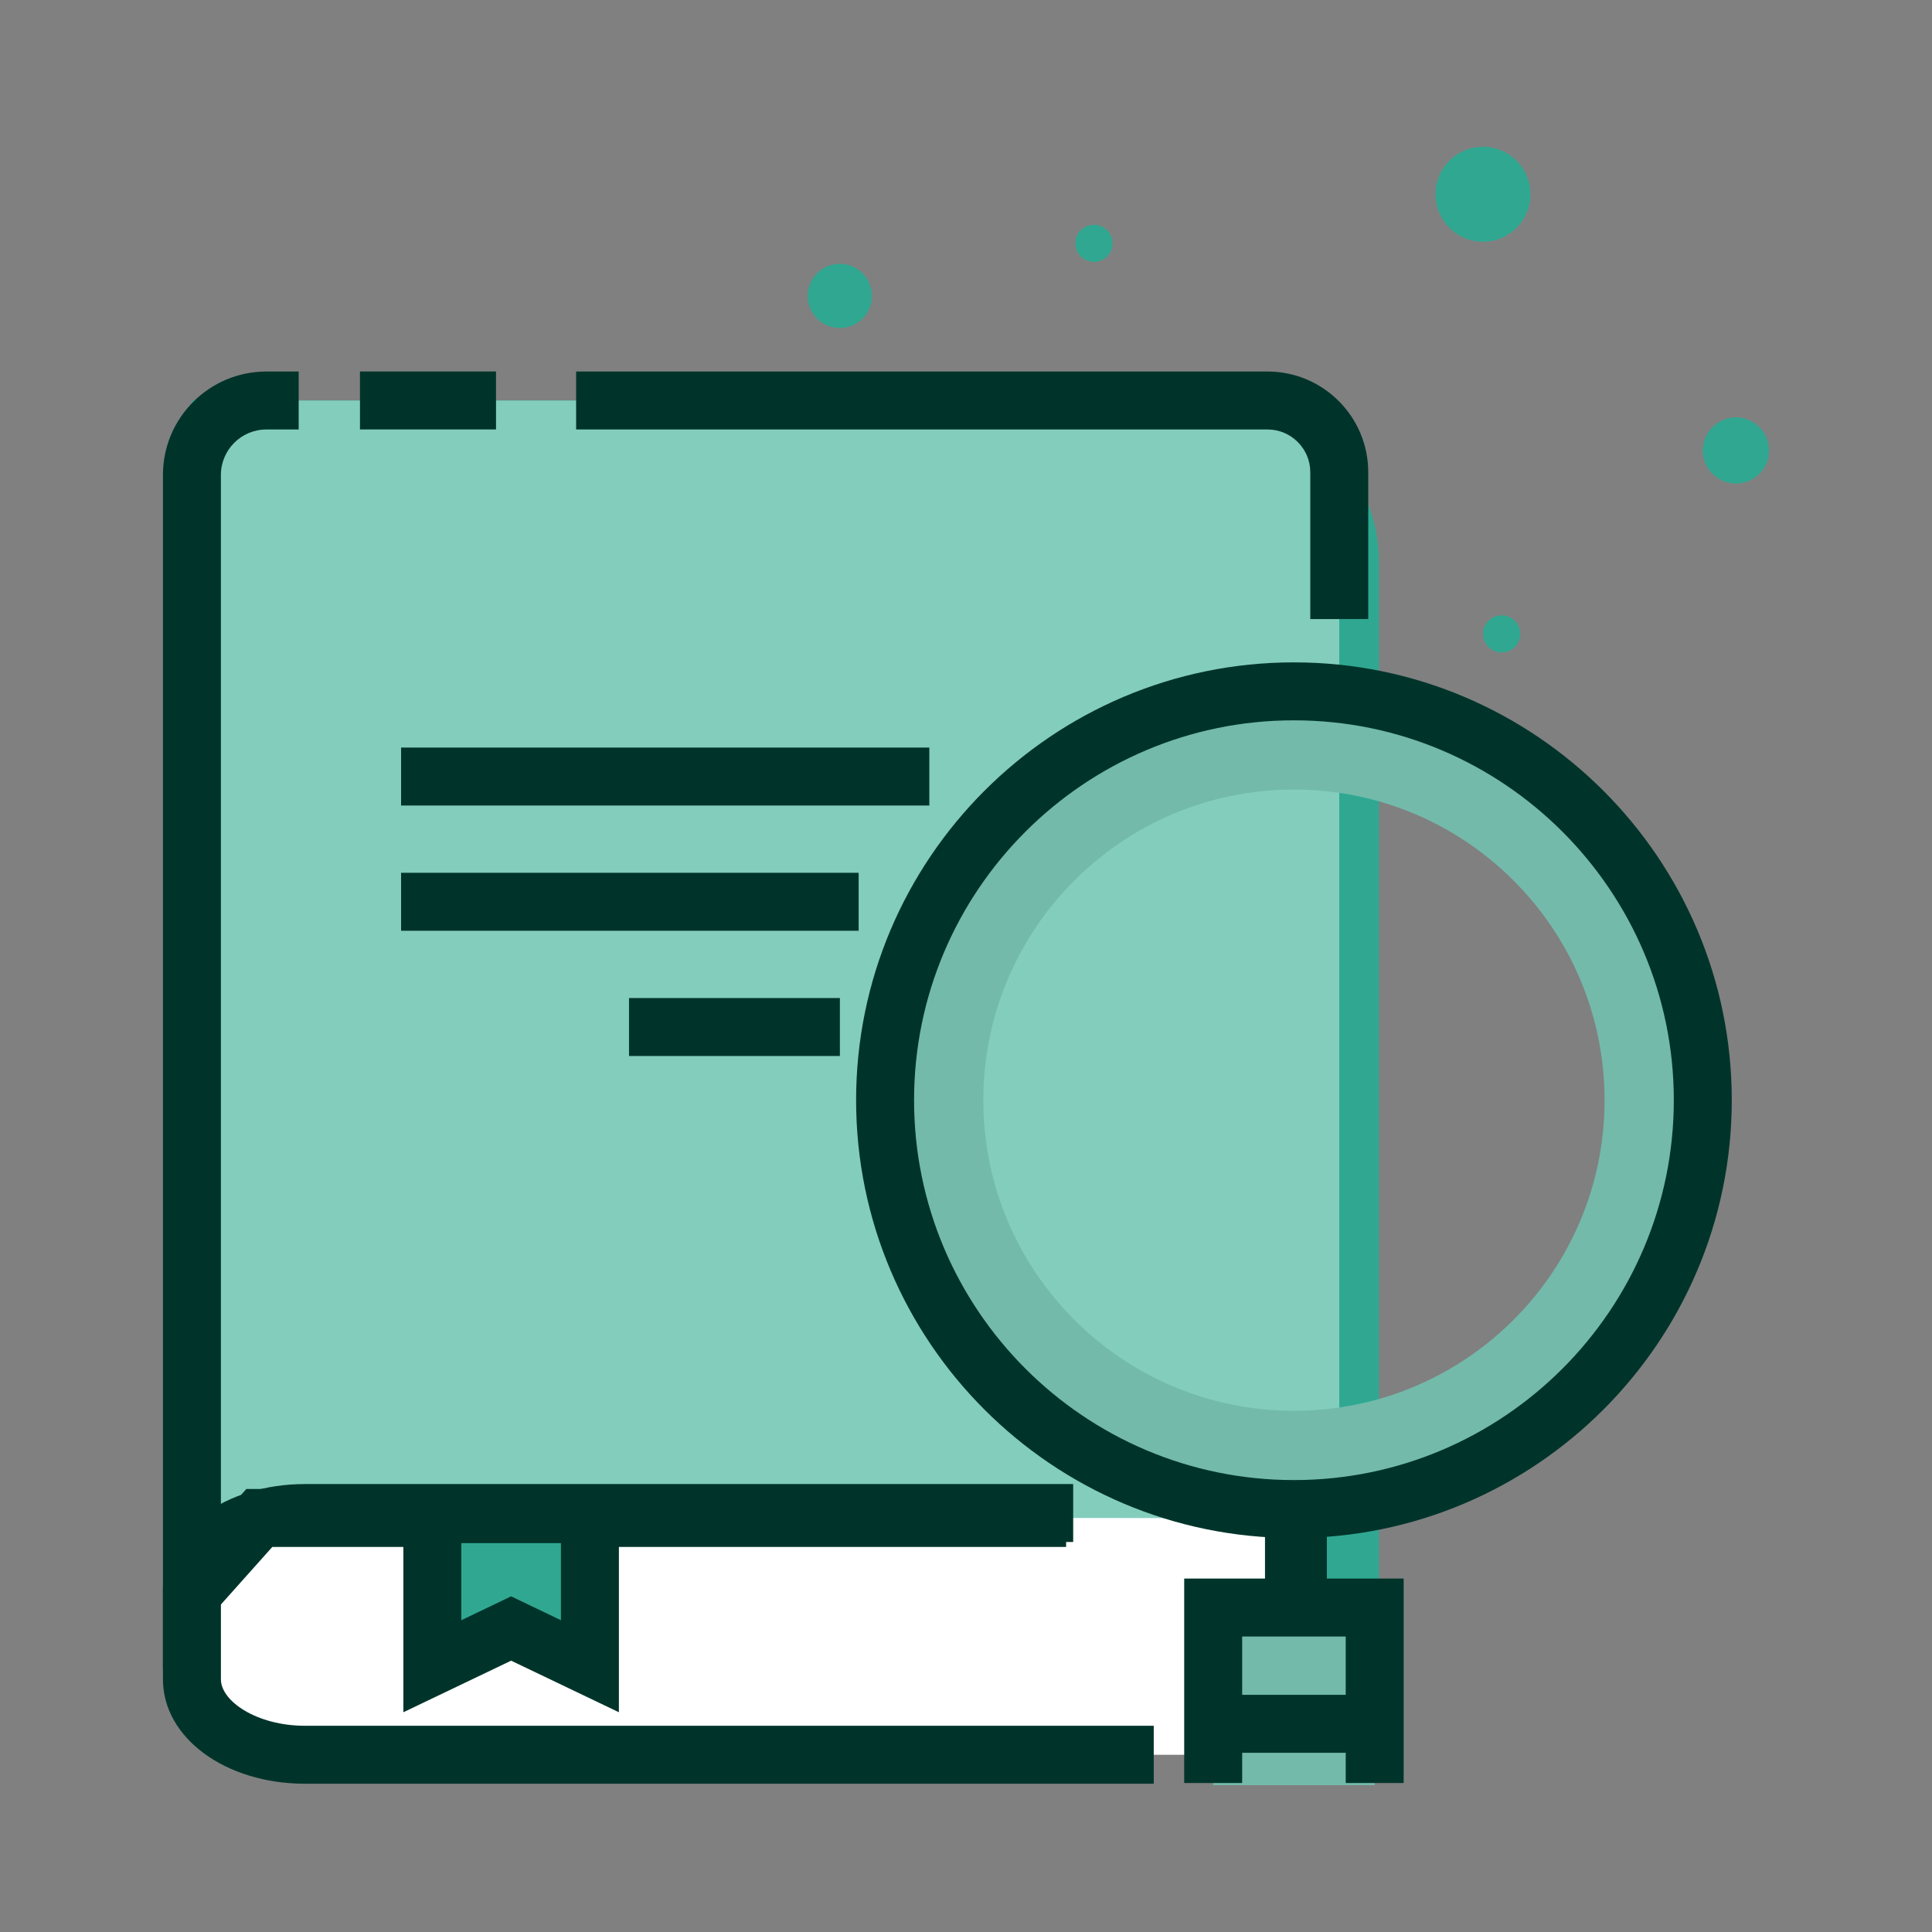 <svg version="1.1" xmlns="http://www.w3.org/2000/svg" xmlns:xlink="http://www.w3.org/1999/xlink" x="0px" y="0px" width="50px" height="50px" viewBox="0 0 50 50" enable-background="new 0 0 50 50" xml:space="preserve">
	<rect x="0" y="0" width="50" height="50" fill="#808080" stroke="none"/>
	<g>
		<defs>
			<rect class="SVGID_13_" x="4.217" y="3.801" width="41.566" height="42.398"/>
		</defs>
		<clipPath class="SVGID_2_">
			<use xlink:href=".SVGID_13_"  overflow="visible"/>
		</clipPath>
		<path clip-path="url(.SVGID_2_)" fill="#30a891" d="M39.608,5.028c0,0.678-0.55,1.228-1.228,1.228c-0.679,0-1.229-0.55-1.229-1.228c0-0.679,0.55-1.229,1.229-1.229C39.059,3.799,39.608,4.35,39.608,5.028"/>
		<path clip-path="url(.SVGID_2_)" fill="#30a891" d="M22.566,7.659c0,0.459-0.371,0.831-0.831,0.831c-0.459,0-0.831-0.372-0.831-0.831s0.372-0.831,0.831-0.831C22.195,6.828,22.566,7.2,22.566,7.659"/>
		<path clip-path="url(.SVGID_2_)" fill="#30a891" d="M31.428,10.365H4.967v31.826l1.773,2.64h28.946v-30.29C35.687,12.234,33.78,10.365,31.428,10.365"/>
		<polygon clip-path="url(.SVGID_2_)" fill="#FFFFFF" points="33.589,45.413 6.711,45.413 4.967,44.111 4.967,39.157 33.589,39.157 	"/>
		<path clip-path="url(.SVGID_2_)" fill="#83cdbd" d="M33.314,10.365H6.345c-0.761,0-1.378,0.617-1.378,1.378v29.495l1.744-1.952H34.66V11.711C34.66,10.968,34.058,10.365,33.314,10.365"/>
		<path clip-path="url(.SVGID_2_)" fill="#00342a" d="M4.217,43.204V12.291c0-1.477,1.2-2.676,2.676-2.676H7.73v1.5H6.893c-0.648,0-1.176,0.527-1.176,1.176v26.981l0.658-0.737h21.216v1.5H7.047L4.217,43.204z"/>
		<rect x="9.316" y="9.614" clip-path="url(.SVGID_2_)" fill="#00342a" width="3.521" height="1.5"/>
		<path clip-path="url(.SVGID_2_)" fill="#00342a" d="M35.41,16.021h-1.5v-3.801c0-0.609-0.496-1.105-1.105-1.105H14.91v-1.5h17.895c1.437,0,2.605,1.169,2.605,2.605V16.021z"/>
		<path clip-path="url(.SVGID_2_)" fill="#00342a" d="M29.858,46.163H7.896c-2.062,0-3.679-1.187-3.679-2.702V41.11c0-1.515,1.617-2.703,3.679-2.703h19.878v1.5H7.896c-1.247,0-2.179,0.636-2.179,1.203v2.351c0,0.567,0.932,1.202,2.179,1.202h21.963V46.163z"/>
		<polygon clip-path="url(.SVGID_2_)" fill="#30a891" points="15.267,43.122 13.229,42.146 11.189,43.122 11.189,39.187 15.267,39.187 	"/>
		<path clip-path="url(.SVGID_2_)" fill="#00342a" d="M16.017,44.313l-2.789-1.335l-2.789,1.335v-5.876h5.578V44.313z M13.228,41.313l1.289,0.618v-1.995h-2.578v1.995L13.228,41.313z"/>
		<rect x="10.38" y="19.347" clip-path="url(.SVGID_2_)" fill="#00342a" width="13.671" height="1.5"/>
		<rect x="10.38" y="22.588" clip-path="url(.SVGID_2_)" fill="#00342a" width="11.842" height="1.5"/>
		<rect x="16.279" y="25.829" clip-path="url(.SVGID_2_)" fill="#00342a" width="5.457" height="1.5"/>
		<rect x="32.839" y="39.157" clip-path="url(.SVGID_2_)" fill="#00342a" width="1.5" height="6.016"/>
		<rect x="32.738" y="38.511" clip-path="url(.SVGID_2_)" fill="#00342a" width="1.5" height="4.385"/>
		<path clip-path="url(.SVGID_2_)" fill="#73baab" d="M33.487,17.892c-5.844,0-10.581,4.737-10.581,10.581s4.737,10.582,10.581,10.582s10.581-4.738,10.581-10.582S39.331,17.892,33.487,17.892 M33.487,36.511c-4.438,0-8.039-3.599-8.039-8.038c0-4.44,3.601-8.039,8.039-8.039c4.439,0,8.039,3.599,8.039,8.039C41.526,32.912,37.927,36.511,33.487,36.511"/>
		<path clip-path="url(.SVGID_2_)" fill="#00342a" d="M33.487,39.804c-6.248,0-11.331-5.084-11.331-11.332c0-6.247,5.083-11.33,11.331-11.33s11.331,5.083,11.331,11.33C44.818,34.72,39.735,39.804,33.487,39.804 M33.487,18.642c-5.421,0-9.831,4.409-9.831,9.83c0,5.422,4.41,9.832,9.831,9.832s9.831-4.41,9.831-9.832C43.318,23.051,38.908,18.642,33.487,18.642"/>
		<rect x="31.397" y="41.603" clip-path="url(.SVGID_2_)" fill="#73baab" width="4.181" height="4.597"/>
		<polygon clip-path="url(.SVGID_2_)" fill="#00342a" points="36.327,46.144 34.827,46.144 34.827,42.353 32.147,42.353 32.147,46.144 30.647,46.144 30.647,40.853 36.327,40.853 	"/>
		<rect x="31.295" y="43.862" clip-path="url(.SVGID_2_)" fill="#00342a" width="4.385" height="1.5"/>
		<path clip-path="url(.SVGID_2_)" fill="#30a891" d="M28.792,6.297c0,0.267-0.216,0.48-0.48,0.48c-0.267,0-0.482-0.214-0.482-0.48s0.216-0.48,0.482-0.48C28.576,5.816,28.792,6.03,28.792,6.297"/>
		<path clip-path="url(.SVGID_2_)" fill="#30a891" d="M39.343,16.405c0,0.266-0.215,0.48-0.48,0.48c-0.267,0-0.481-0.215-0.481-0.48c0-0.267,0.215-0.48,0.481-0.48C39.128,15.925,39.343,16.139,39.343,16.405"/>
		<path clip-path="url(.SVGID_2_)" fill="#30a891" d="M45.782,11.658c0,0.474-0.384,0.856-0.855,0.856c-0.475,0-0.858-0.383-0.858-0.856s0.384-0.856,0.858-0.856C45.398,10.802,45.782,11.185,45.782,11.658"/>
	</g>
</svg>